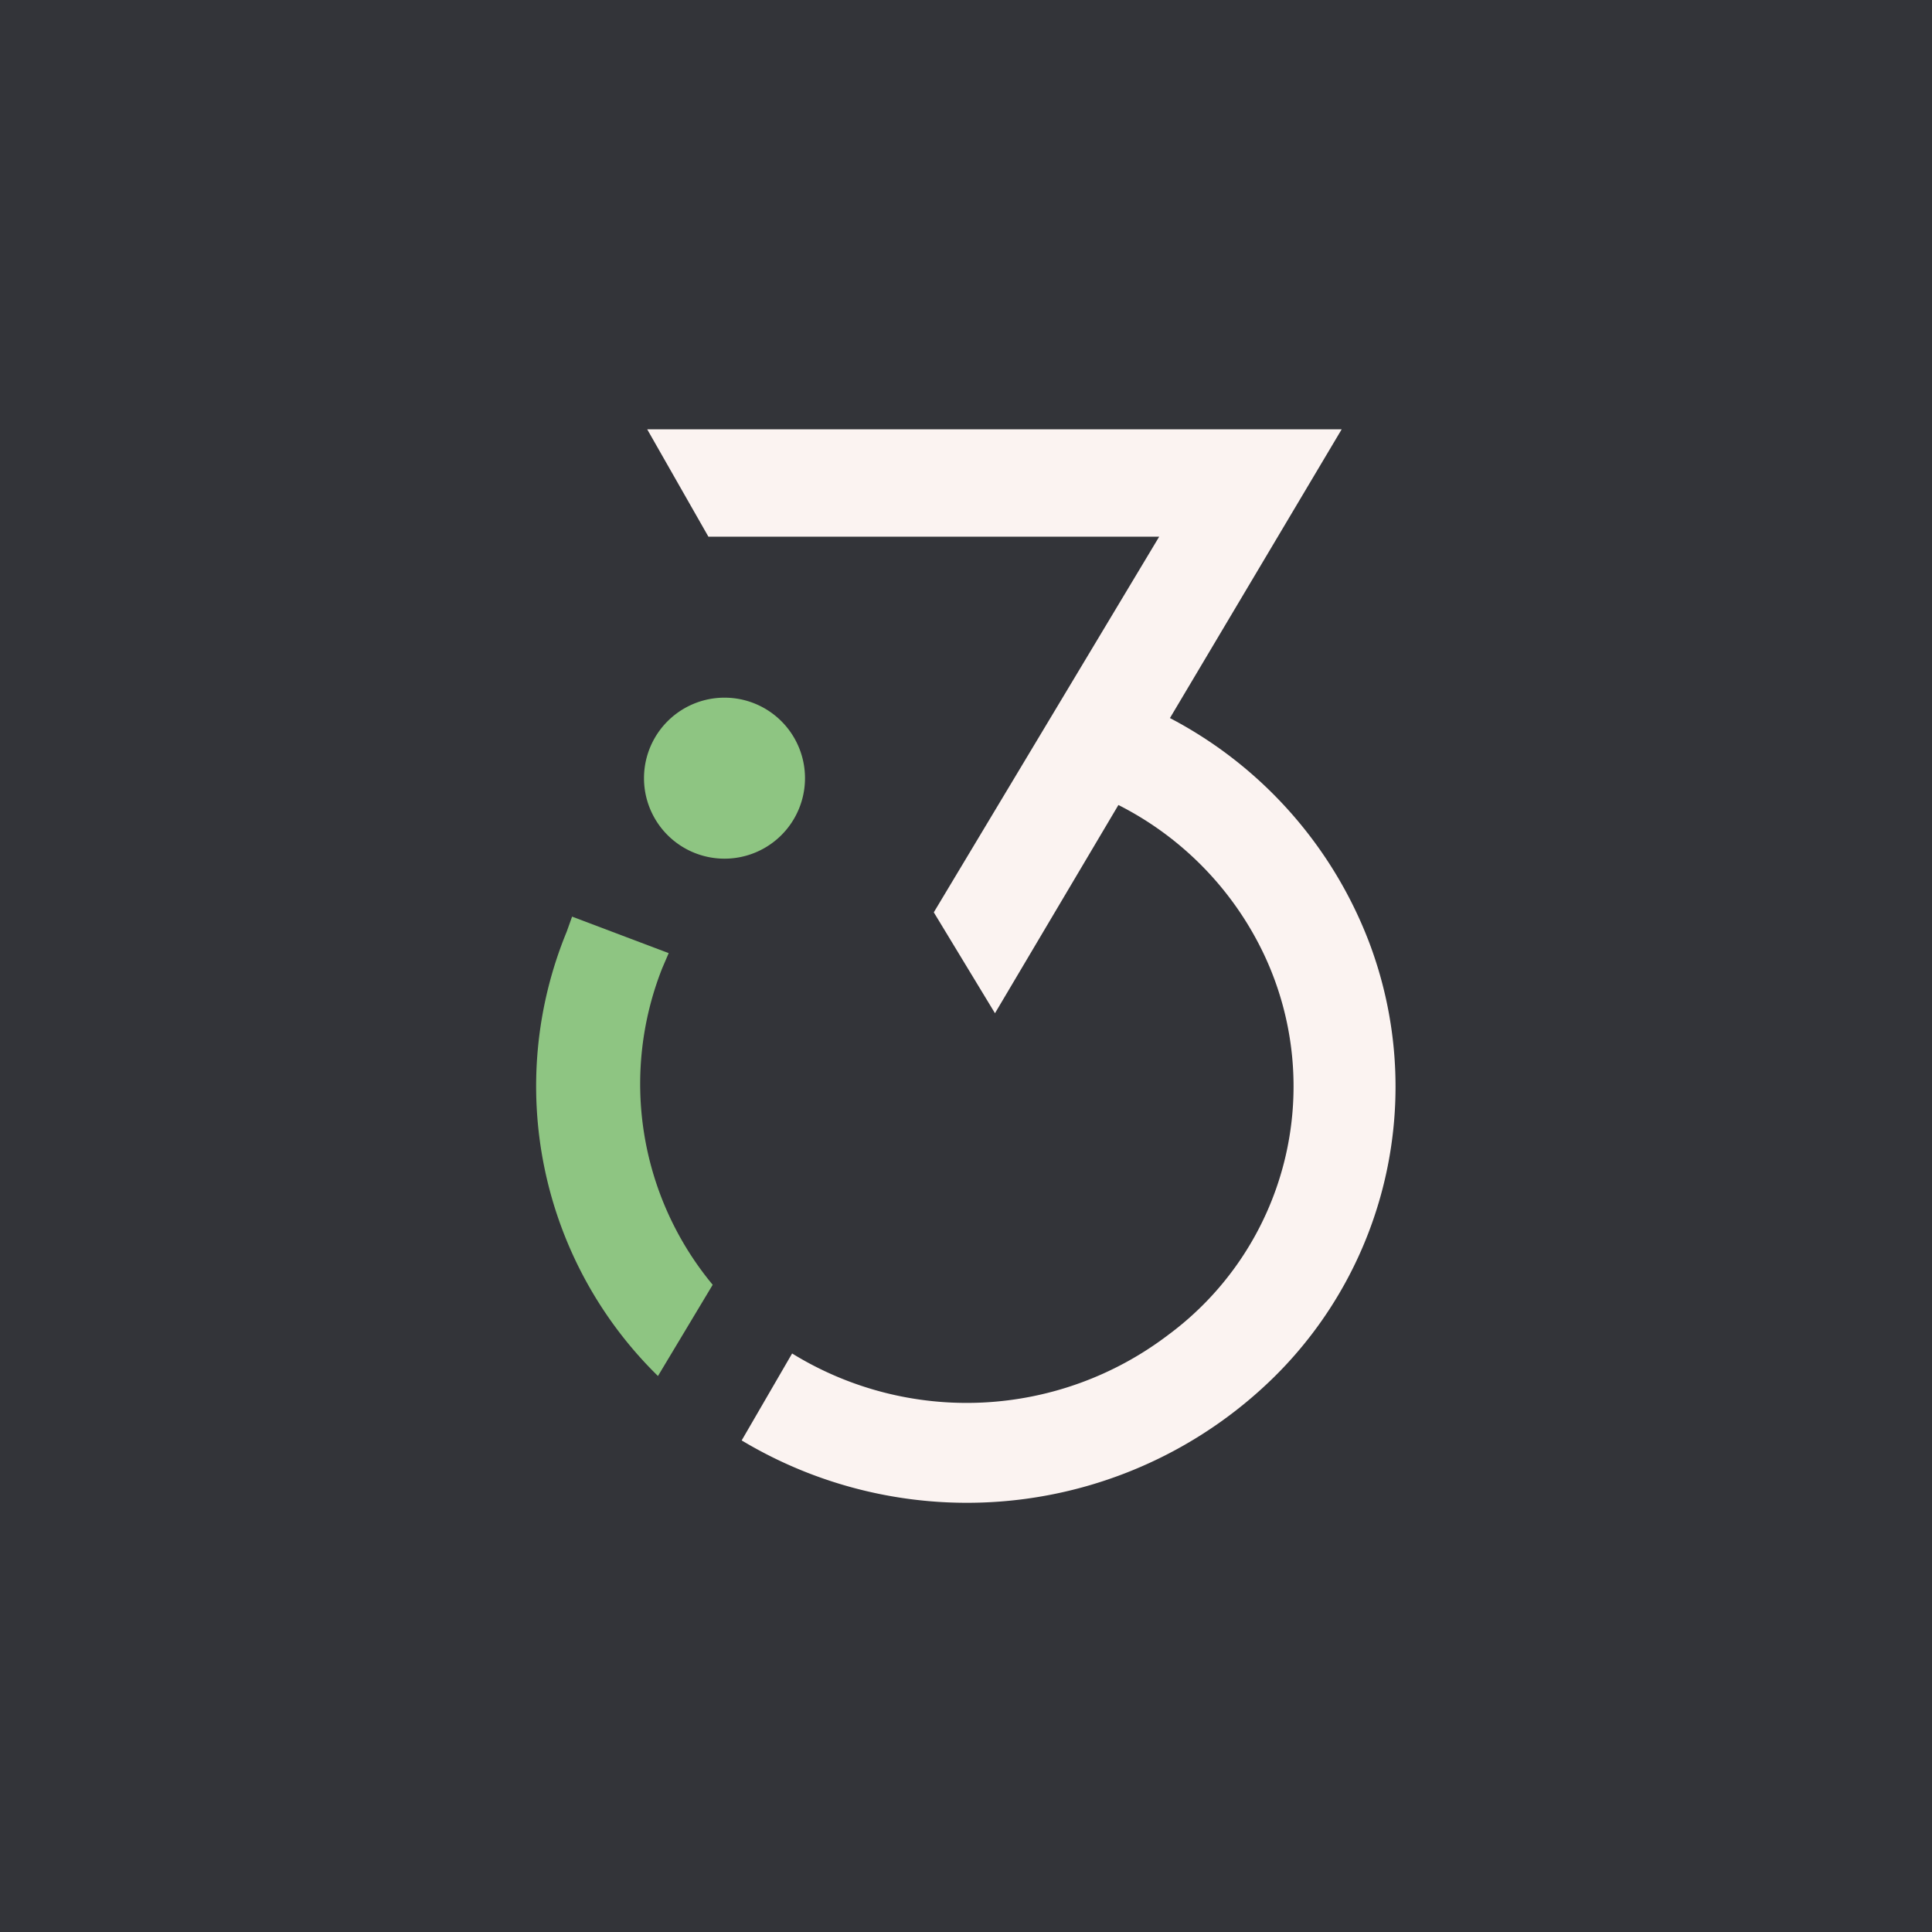 <svg xmlns="http://www.w3.org/2000/svg" width="18" height="18"><path fill="#333439" d="M0 0h18v18H0z"/><path fill="#8EC582" d="M7.5 7.25a.75.75 0 1 1-1.5 0 .75.75 0 0 1 1.5 0"/><path fill="#FBF3F1" d="M10.9 6.69 12.5 4H6.03l.57 1h4.2L8.7 8.5l.57.94 1.15-1.94a3 3 0 0 1 1.36 1.4 2.88 2.88 0 0 1-.9 3.54 3.1 3.1 0 0 1-3.5.17l-.47.81a4.08 4.08 0 0 0 4.97-.6 3.8 3.8 0 0 0 .88-4.03c-.34-.9-1-1.65-1.86-2.1"/><path fill="#8EC582" d="M6.64 11.97a2.93 2.93 0 0 1-.47-2.95l.06-.14-.9-.34-.05.14a3.78 3.78 0 0 0 .85 4.14z"/></svg>
